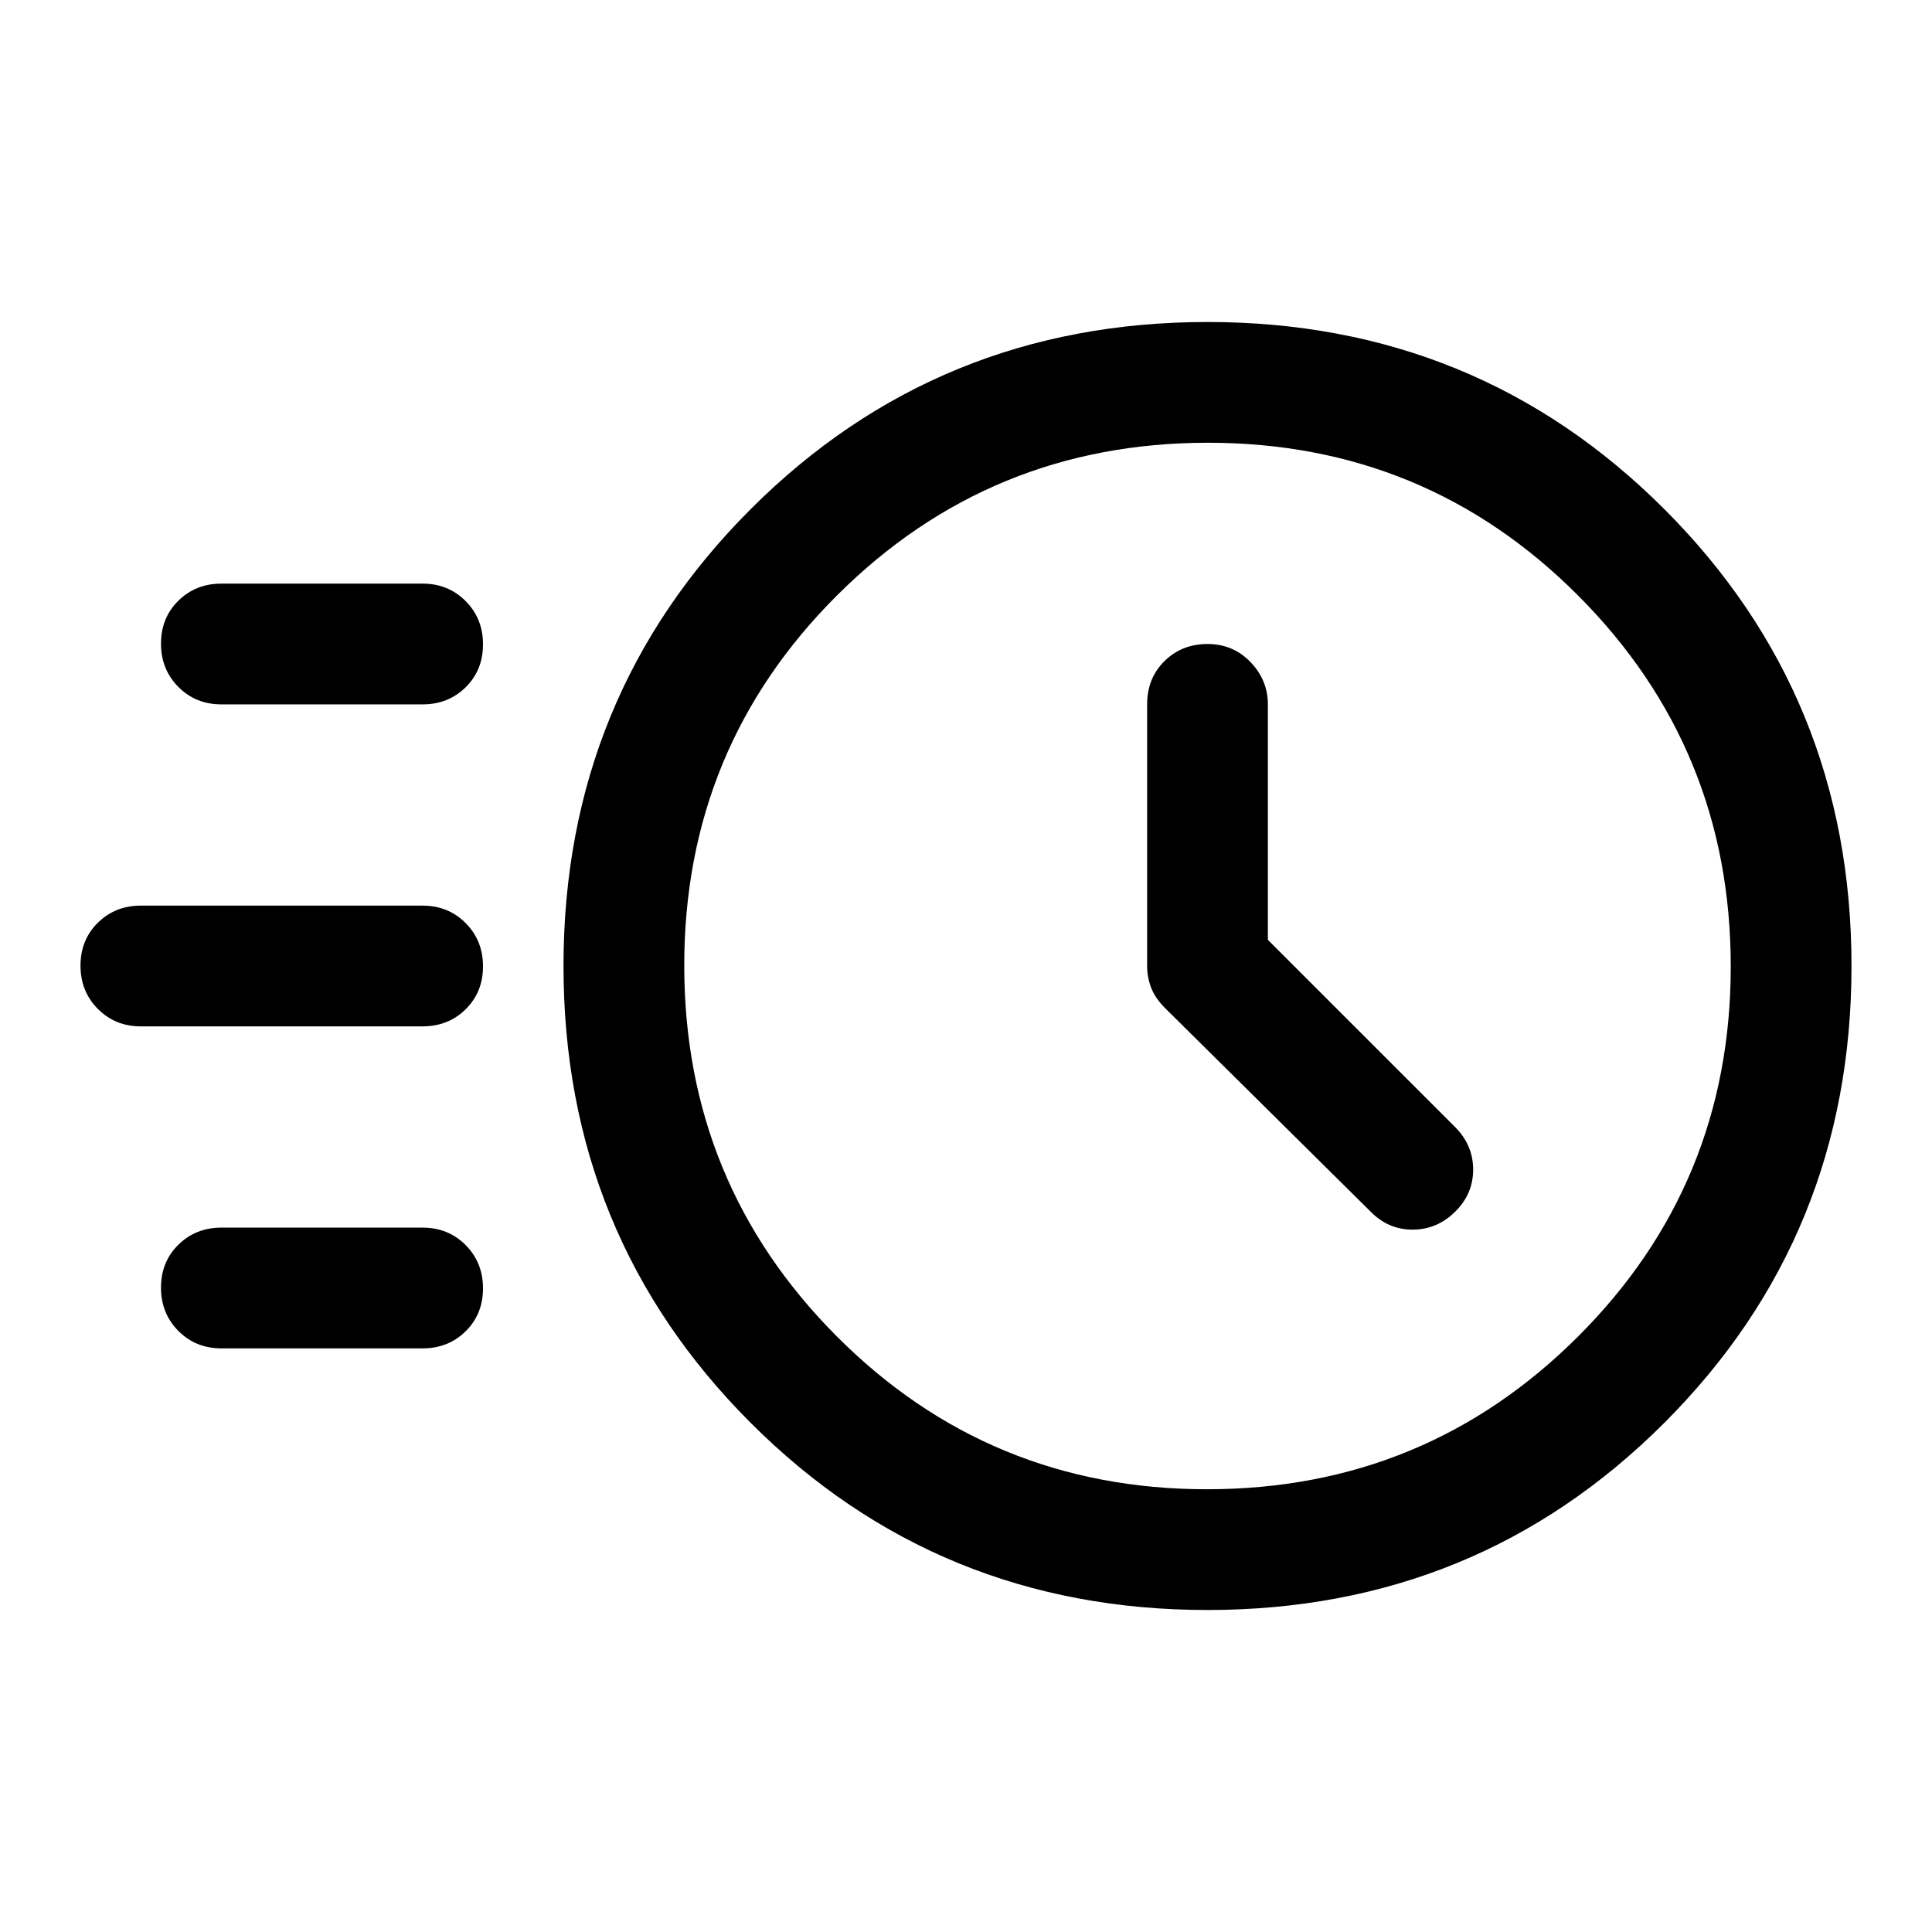 <svg xmlns="http://www.w3.org/2000/svg" width="48" height="48" viewBox="0 -960 960 960"><path d="M600-160q-134 0-227-93t-93-227q0-134 93-227t227-93q134 0 227 93t93 227q0 134-93 227t-227 93Zm-.235-60Q708-220 784-295.765q76-75.764 76-184Q860-588 784.235-664q-75.764-76-184-76Q492-740 416-664.235q-76 75.764-76 184Q340-372 415.765-296q75.764 76 184 76ZM630-493v-117q0-12-8.625-21T600-640q-12.75 0-21.375 8.5T570-610v130q0 5.565 2 10.783Q574-464 579-459l102 101q8.8 9 20.9 9 12.1 0 21.1-8.842 9-8.842 9-21T723-400l-93-93ZM110-610q-12.75 0-21.375-8.675Q80-627.351 80-640.175 80-653 88.625-661.5T110-670h100q12.75 0 21.375 8.675 8.625 8.676 8.625 21.5 0 12.825-8.625 21.325T210-610H110ZM70-450q-12.75 0-21.375-8.675Q40-467.351 40-480.175 40-493 48.625-501.5T70-510h140q12.75 0 21.375 8.675 8.625 8.676 8.625 21.5 0 12.825-8.625 21.325T210-450H70Zm40 160q-12.75 0-21.375-8.675Q80-307.351 80-320.175 80-333 88.625-341.5T110-350h100q12.75 0 21.375 8.675 8.625 8.676 8.625 21.5 0 12.825-8.625 21.325T210-290H110Zm490-190Z"/></svg>